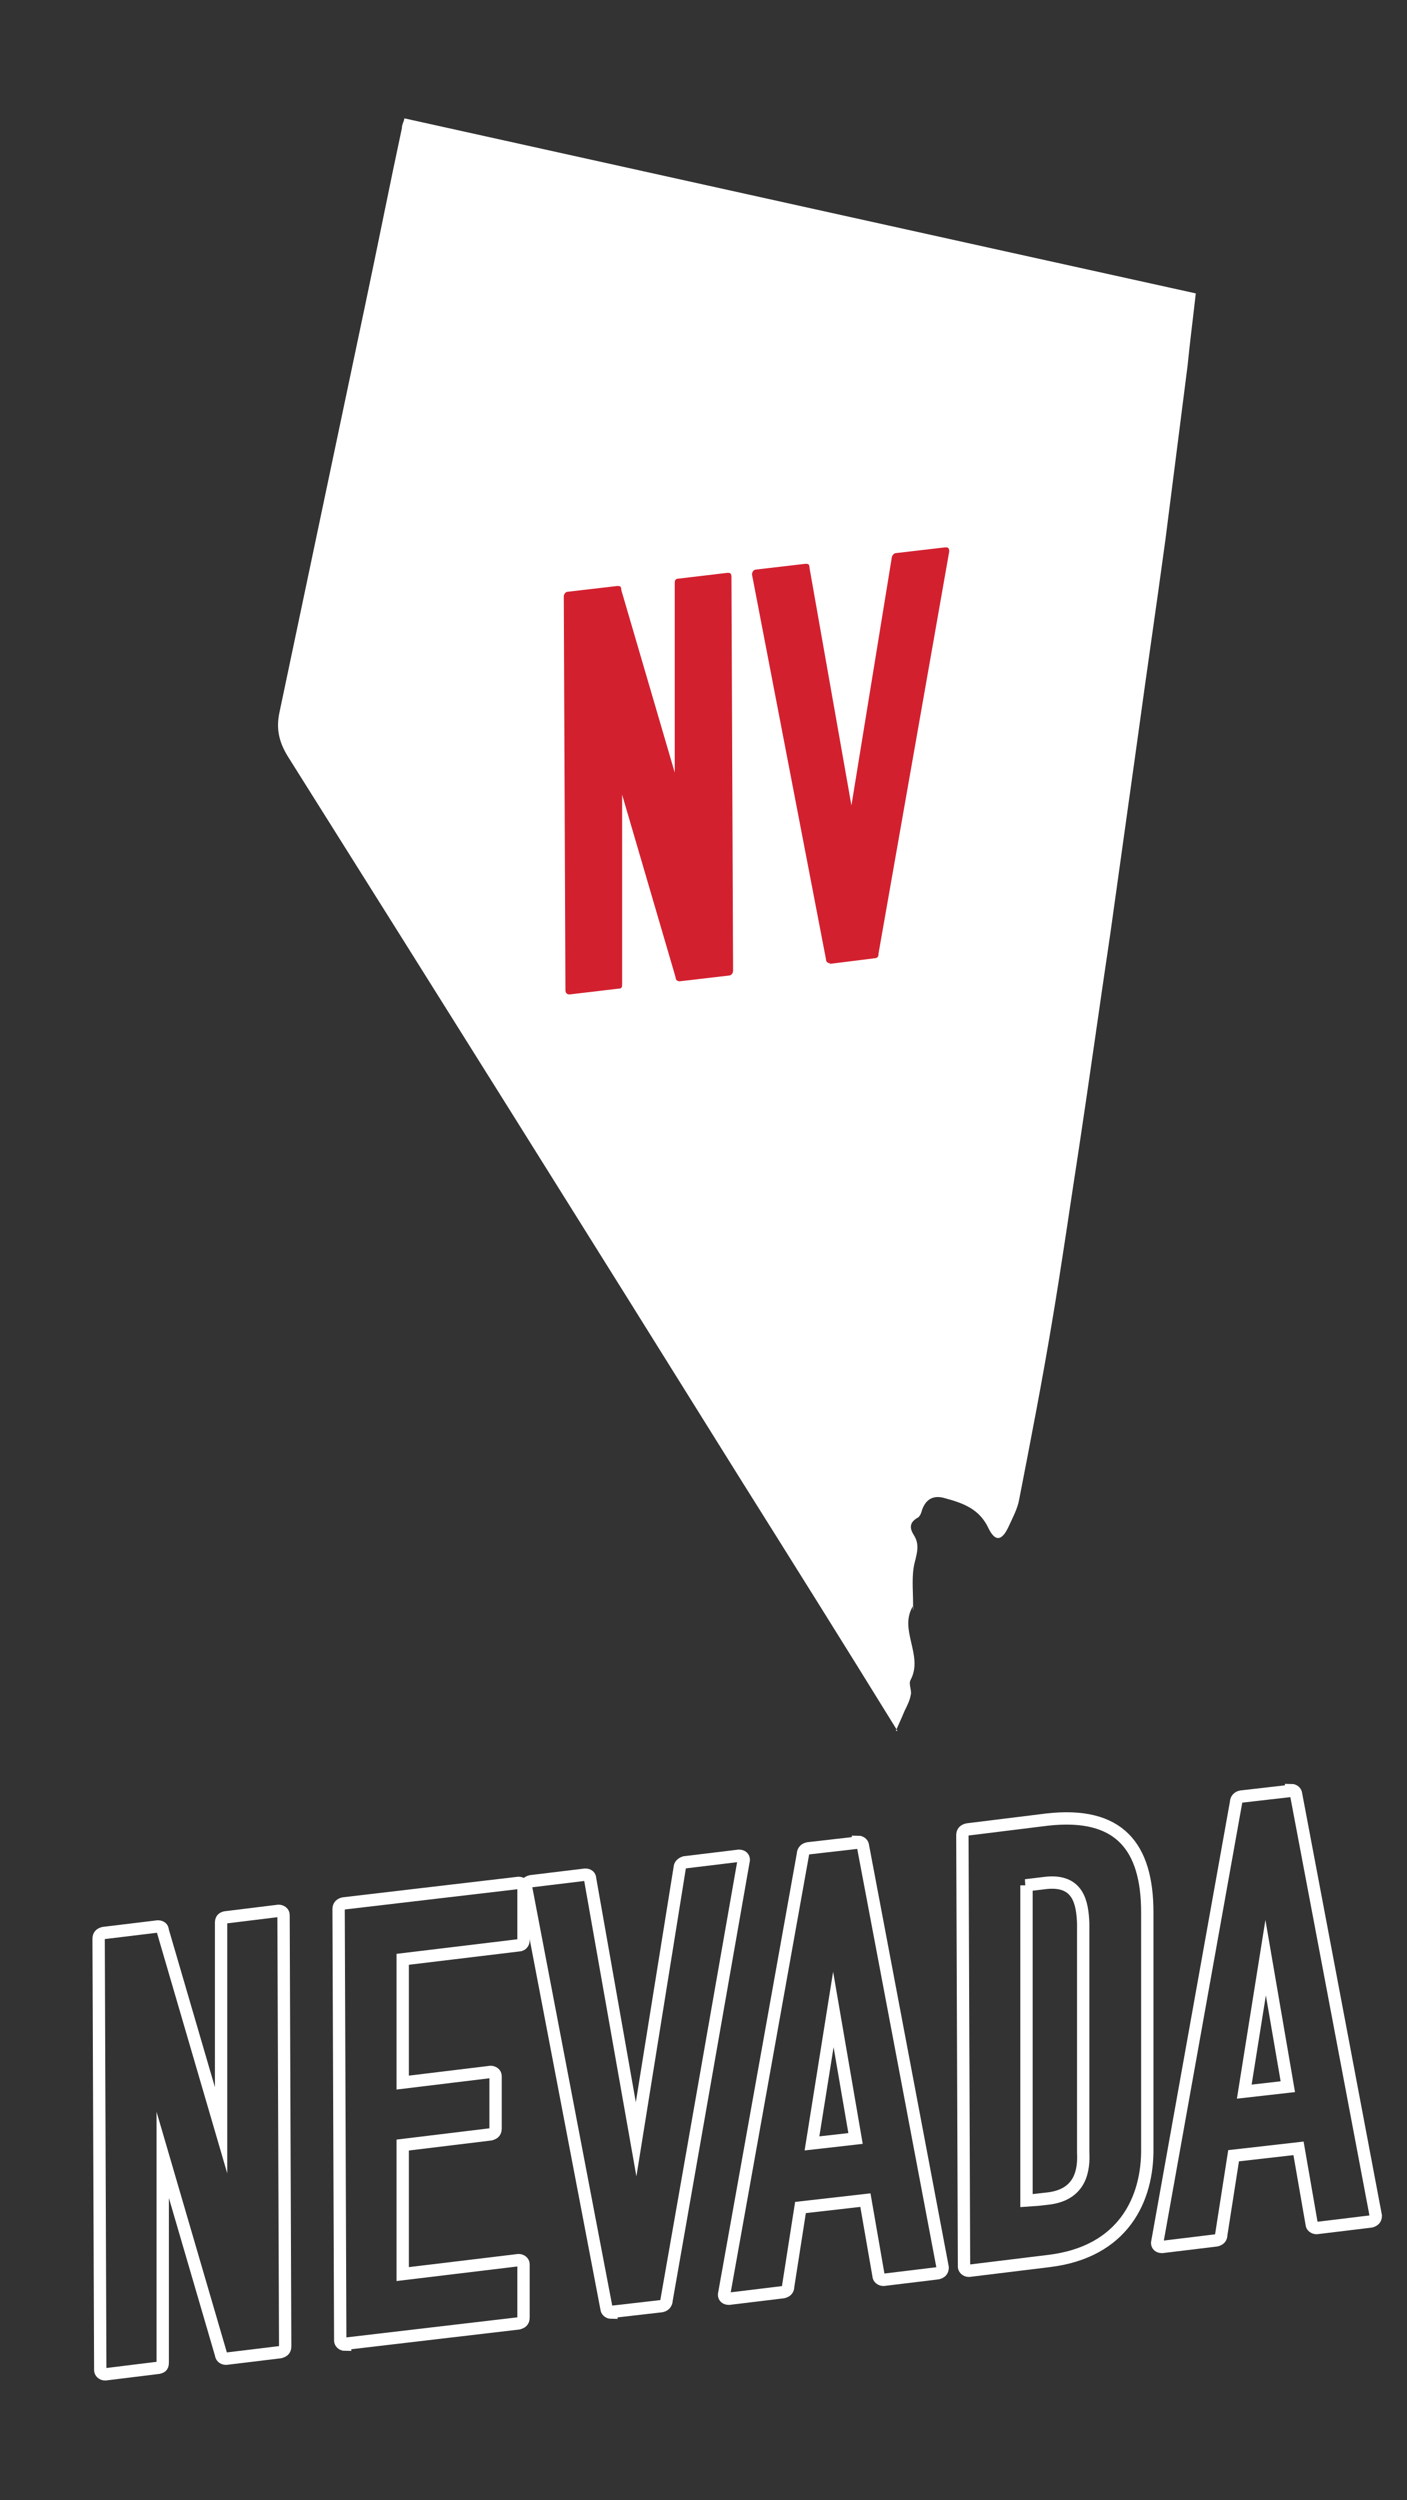 <?xml version="1.0" encoding="UTF-8"?>
<svg id="Layer_1" data-name="Layer 1" xmlns="http://www.w3.org/2000/svg" version="1.1" viewBox="0 0 171.2 304.2">
  <rect x="0" y="0" width="171.2" height="304.2" fill="#333333" stroke="none"/>
  <defs>
    <style>
      .cls-1 {
        fill: #d3202f;
      }

      .cls-1, .cls-2 {
        stroke-width: 0px;
      }

      .cls-2 {
        fill: #fff;
      }

      .cls-3 {
        fill: none;
        stroke: #fff;
        stroke-miterlimit: 10;
        stroke-width: 1.5px;
      }
    </style>
  </defs>
  <g>
    <path class="cls-3" d="M27.5,287c-.4,0-.6-.3-.6-.5l-7.1-24.3v25.2c0,.5-.1.6-.5.7l-6.5.8c-.4,0-.6-.3-.6-.5l-.2-52.5c0-.4.2-.6.6-.7l6.6-.8c.4,0,.6.2.6.5l7.1,24.3v-25.2c0-.4.1-.6.5-.7l6.5-.8c.3,0,.6.2.6.5l.2,52.5c0,.5-.3.6-.6.7,0,0-6.6.8-6.6.8Z"/>
    <path class="cls-3" d="M42,285.3c-.4,0-.6-.3-.6-.5l-.2-52.5c0-.4.2-.6.6-.7l21.3-2.5c.3,0,.6.2.6.5v6.5c0,.4-.3.6-.6.6l-14.1,1.7v15l10.7-1.3c.3,0,.6.2.6.5v6.4c0,.5-.3.6-.6.7l-10.7,1.3v15.7l14.1-1.7c.3,0,.6.2.6.5v6.5c0,.5-.3.6-.6.7l-21.3,2.5h.2Z"/>
    <path class="cls-3" d="M74.4,281.4c-.4,0-.6-.3-.6-.5l-9.8-51.3c0-.4.2-.6.6-.7l6.6-.8c.4,0,.6.2.6.5l5.6,31.7,5.3-33c0-.4.3-.6.6-.7l6.6-.8c.4,0,.6.2.6.5l-9.4,53.6c0,.2-.1.6-.6.7l-6.1.7h0Z"/>
    <path class="cls-3" d="M104.4,224.1c.4,0,.6.3.6.5l9.7,51.3c0,.4-.2.6-.6.7l-6.6.8c-.3,0-.6-.2-.6-.5l-1.6-9.2-7.9.9-1.5,9.6c0,.4-.2.6-.6.7l-6.6.8c-.4,0-.6-.2-.6-.5l9.6-53.6c0-.2.1-.6.6-.7l6.1-.7h0ZM98.8,260.8l5.3-.6-2.7-15.7-2.6,16.3h0Z"/>
    <path class="cls-3" d="M127.7,275.1l-9.8,1.2c-.4,0-.6-.3-.6-.5l-.2-52.5c0-.4.2-.6.6-.7l9.7-1.2c8.8-1,12.2,3.3,12.2,11.3v28.6c.1,6.4-3,12.7-11.9,13.8h0ZM124.9,229.4v38.4c.1,0,2.7-.3,2.7-.3,4-.5,4.3-3.6,4.2-5.6v-27.9c-.1-2.5-.6-5.3-4.5-4.9l-2.5.3h0Z"/>
    <path class="cls-3" d="M157.1,217.8c.4,0,.6.3.6.5l9.7,51.3c0,.4-.2.6-.6.7l-6.6.8c-.3,0-.6-.2-.6-.5l-1.6-9.2-7.9.9-1.5,9.6c0,.4-.2.6-.6.7l-6.6.8c-.4,0-.6-.2-.6-.5l9.6-53.6c0-.2.1-.6.6-.7l6.1-.7h0ZM151.4,254.5l5.3-.6-2.7-15.7-2.6,16.3h0Z"/>
  </g>
  <g>
    <path class="cls-2" d="M109.2,210.6c-6.6-10.7-13-20.9-19.4-31.1-18.2-29.2-36.5-58.4-54.8-87.5-1.1-1.8-1.4-3.4-1-5.3,3.5-16.6,7-33.3,10.5-49.9,1.5-7.1,2.9-14.2,4.4-21.2,0-.5.3-.9.3-1.2,32.1,7.1,64.1,14.2,96.3,21.3-.3,2.7-.7,5.8-1,8.8-.9,7.1-1.8,14.1-2.7,21.2-1.1,8.1-2.3,16.2-3.4,24.3-1.1,7.9-2.2,15.7-3.3,23.6-1.3,8.7-2.5,17.4-3.8,26-1.1,7.1-2.1,14.2-3.3,21.3-1.2,7.2-2.6,14.4-4,21.6-.2,1.1-.8,2.2-1.3,3.3-.8,1.7-1.6,1.8-2.4.2-1.1-2.4-3.1-3.1-5.3-3.7-1.3-.4-2.3,0-2.8,1.4-.1.4-.3.9-.6,1-1,.6-.9,1.3-.4,2.1.7,1.1.4,2.1.1,3.3-.4,1.6-.2,3.3-.2,5s.1.3,0,.3c-1.8,2.9,1.3,6-.3,9-.3.5.2,1.3,0,1.9-.1.6-.4,1.2-.7,1.8-.3.7-.6,1.4-1.1,2.5h.2Z"/>
    <g>
      <path class="cls-1" d="M82.7,119.4c-.4,0-.5-.3-.5-.5l-6.5-22.2v23c0,.4,0,.6-.5.6l-5.9.7c-.4,0-.5-.3-.5-.5l-.2-47.9c0-.3.2-.6.5-.6l6-.7c.3,0,.5,0,.5.5l6.5,22.2v-23c0-.3,0-.6.5-.6l5.9-.7c.3,0,.5,0,.5.5l.2,47.9c0,.4-.3.6-.5.6l-6,.7h0Z"/>
      <path class="cls-1" d="M101,117.2c-.4,0-.5-.3-.5-.5l-9-46.8c0-.3.2-.6.5-.6l6-.7c.3,0,.5,0,.5.5l5.1,28.9,4.9-30.1c0-.3.3-.6.5-.6l6-.7c.3,0,.5,0,.5.5l-8.6,48.9c0,.2,0,.6-.5.6l-5.6.7h.2Z"/>
    </g>
  </g>
</svg>